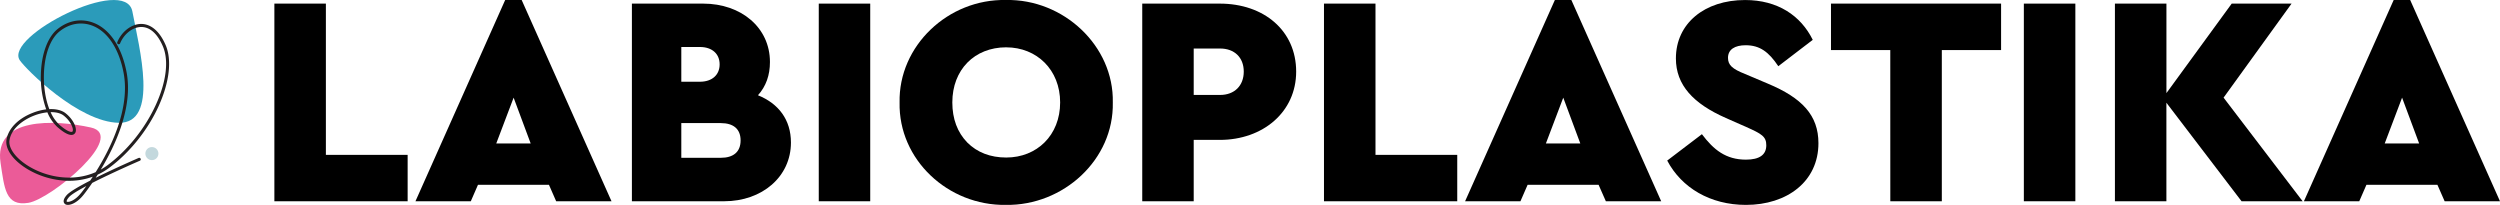 <svg id="Layer_1" data-name="Layer 1" xmlns="http://www.w3.org/2000/svg" viewBox="0 0 2123.01 173.97"><defs><style>.cls-1{fill:#c3d8dd;}.cls-2{fill:#eb5b98;}.cls-3{fill:#2b9bba;}.cls-4{fill:#231f20;}</style></defs><title>Artboard 1</title><path d="M233,3.07h43.74V131.49h69.43v39.42H233Z"/><path d="M466.17,156.93H405.9l-6.1,14h-47L429,0h14l76.29,170.89h-47Zm-30-74-14.75,38.91h29.24Z"/><path d="M614.94,170.91H536.61V3.07h60.52c32.3,0,56.71,20.34,56.71,49.59,0,11.19-3.31,20.6-10.17,28.23,17.55,7.12,28,20.85,28,40.18C671.65,150.06,647.24,170.91,614.94,170.91Zm-36.37-131v29.5h15.77c10.43,0,16.78-5.85,16.78-14.75s-6.36-14.75-16.78-14.75Zm33.57,64.6H578.57V134h33.57c10.43,0,16.78-4.83,16.78-14.75S622.57,104.54,612.14,104.54Z"/><path d="M695.3,3.07H739V170.91H695.3Z"/><path d="M854.25,0C903.07-1,946,38.93,945,87c1,48.57-42,87.74-90.79,87-49.08.76-91.3-38.4-90.28-87C762.95,38.93,805.16-1,854.25,0Zm.25,40.18c-27,0-45.78,19.07-45.78,46.79,0,14,4.33,25.43,12.72,34.08,8.39,8.39,19.58,12.72,33.06,12.72,25.94,0,45.78-18.82,45.78-46.79C900.28,59.27,880.44,40.2,854.5,40.2Z"/><path d="M970,3.07h65.86c37.38,0,64.85,22.89,64.85,57.73,0,34.33-28.23,58-64.85,58H1013.7v52.13H970Zm66.12,77.56c12.21,0,20.09-7.88,20.09-19.84s-7.89-19.58-20.09-19.58H1013.7V80.63Z"/><path d="M1124.33,3.07h43.74V131.49h69.43v39.42H1124.33Z"/><path d="M1357.53,156.93h-60.27l-6.1,14h-47L1320.4,0h14l76.29,170.89h-47Zm-30-74-14.75,38.91H1342Z"/><path d="M1445.27,113.95c9.92,13.22,20.34,21.62,37.38,21.62,11.45,0,17.29-4.07,17.29-12.21,0-7.37-3.82-9.66-17-15.51l-17.29-7.63c-27.72-12.21-42.47-28-42.47-50.61,0-29.76,24.41-49.59,58.74-49.59,27.72,0,47.3,13.22,57.47,33.82l-29.25,22.38c-8.14-12.21-15.77-17.8-27.72-17.8-9.16,0-15,3.56-15,10.68,0,6.1,3.56,9.41,14.5,13.73L1501.22,71c29.24,12.21,43,27,43,50.61,0,32.55-26.7,52.39-61.54,52.39-30.26,0-54.68-14.49-66.88-37.64Z"/><path d="M1605.23,42.49h-50.35V3.07h144.45V42.49H1649V170.91h-43.74Z"/><path d="M1718.66,3.07h43.74V170.91h-43.74Z"/><path d="M1903.54,170.91l-63.83-83.67v83.67H1796V3.07h43.74v76l55.44-76H1946l-57.73,79.85,67.13,88Z"/><path d="M2069.86,156.93h-60.27l-6.1,14h-47L2032.73,0h14L2123,170.91h-47Zm-30-74-14.75,38.91h29.24Z"/><circle class="cls-1" cx="128.99" cy="130.43" r="5.55"/><path class="cls-2" d="M.47,138.26c3.28,21.62,4.17,37.13,23.58,34s84.31-57.13,53.09-64S-5.44,99.38.47,138.26Z"/><path class="cls-3" d="M16.78,51.13C3.28,30.95,106.44-21.61,112.42,9.77s22.76,95.12-11.51,94.52S22,58.87,16.78,51.13Z"/><path class="cls-4" d="M57.7,174a5.3,5.3,0,0,1-.9-.07,3.12,3.12,0,0,1-2.57-2c-.58-1.65.24-3.76,2.45-6.27,2.51-2.85,10.49-7.45,19.89-12.27q1.08-1.58,2.24-3.35a58.83,58.83,0,0,1-22.89,3.42,70.16,70.16,0,0,1-33-10.08C10.9,136,4.23,126.5,5.52,118.61c1.54-9.4,9.84-17.91,22.2-22.75a47,47,0,0,1,11.52-3,80.23,80.23,0,0,1-4.54-28.95c.3-17.59,5.59-32.24,14.14-39.2,8.92-7.26,19.9-9.27,30.13-5.52,14.09,5.17,24.5,20.63,28.57,42.43C113,91,98.11,123.26,85.59,144a52.44,52.44,0,0,0,5.51-3.56c17-12.54,32-31.25,41.2-51.34,9-19.67,11.17-37.81,6-49.78C132.49,25.79,125.15,22.92,120,22.92h-.1C112.72,23,105.37,28.68,102,36.8a1.29,1.29,0,0,1-2.39-1c3.74-9.06,12.06-15.42,20.24-15.48,8.41,0,15.81,6.34,20.83,18,5.43,12.64,3.23,31.55-6,51.87s-24.65,39.55-42,52.34A55.3,55.3,0,0,1,83,148.28c-.59.94-1.18,1.85-1.75,2.72,16.46-8.18,35.1-16.26,36.4-16.83a1.29,1.29,0,1,1,1,2.37c-.35.15-22.82,9.89-40.33,18.8C74.06,161.56,71,165.44,70.48,166,66.12,171.39,61,174,57.7,174Zm15.66-16.05c-7.14,3.79-12.82,7.22-14.75,9.42s-2.09,3.31-2,3.71c.07.19.39.27.58.31,2,.35,6.86-1.57,11.24-7C68.83,164,70.67,161.66,73.37,157.91ZM40.24,95.4a43.9,43.9,0,0,0-11.58,2.87C19.78,101.75,9.71,109,8.07,119c-1.1,6.73,5.26,15.4,16.22,22.11,15.26,9.34,37.53,13.66,56.94,5.08C93.9,126.06,110.64,92.41,105,62.13,101.1,41.26,91.28,26.5,78.07,21.66c-9.35-3.43-19.41-1.57-27.61,5.1-8,6.48-12.9,20.4-13.19,37.24-.18,10.65,1.51,20.71,4.61,28.68,5.6-.26,10.44.87,13.67,3.38,6.27,4.88,9.42,11.6,8.84,15.29a3.61,3.61,0,0,1-2.31,3c-2.79,1-7.26-1.14-13.29-6.4A34.89,34.89,0,0,1,40.24,95.4ZM43,95.24A31.5,31.5,0,0,0,50.5,106c7.55,6.59,10.24,6.08,10.7,5.92.15-.06.52-.19.64-1,.4-2.51-2.12-8.37-7.87-12.85C51.43,96.11,47.52,95.17,43,95.24Z"/></svg>